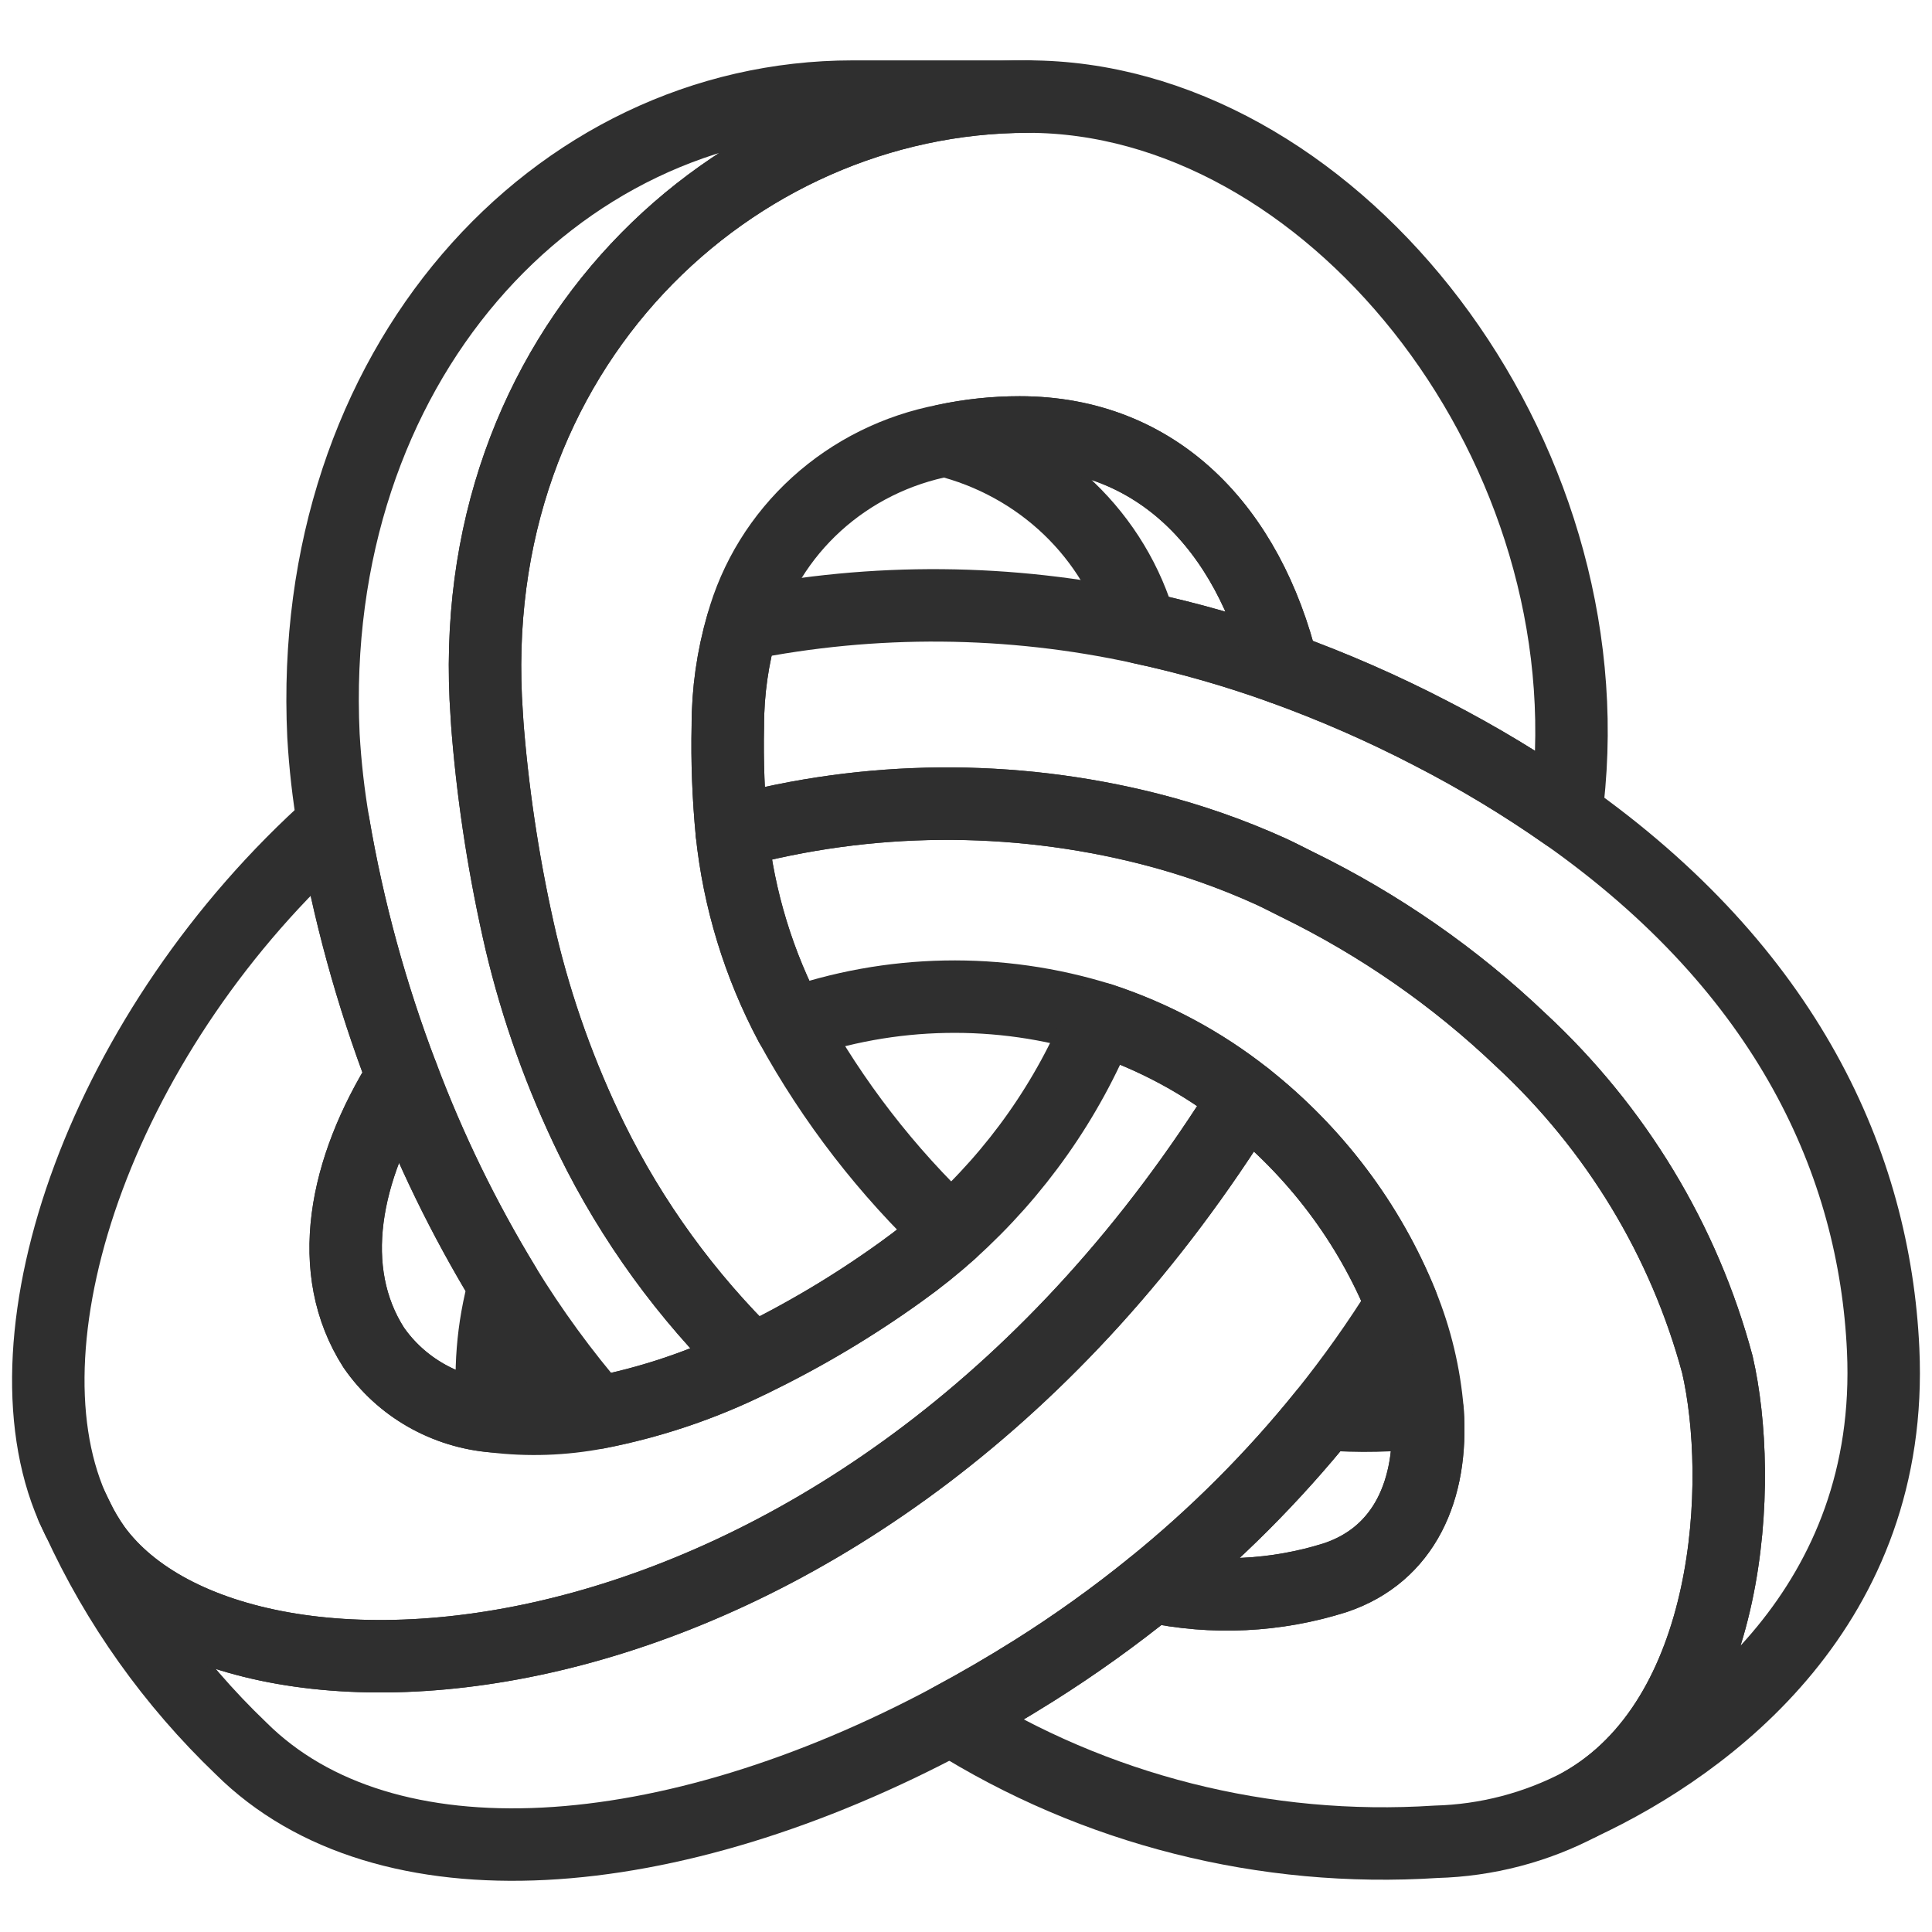 <svg width="40" height="40" viewBox="0 0 40 40" fill="none" xmlns="http://www.w3.org/2000/svg">
<path d="M10.443 26.611C9.604 25.233 8.898 23.783 8.333 22.279C7.114 24.222 6.721 26.309 7.737 27.899C8.016 28.302 8.384 28.64 8.815 28.886C9.246 29.133 9.728 29.282 10.226 29.323C10.125 28.414 10.198 27.494 10.443 26.611Z" stroke="#2F2F2F" stroke-width="1.5" stroke-linecap="round" stroke-linejoin="round"/>
<path d="M1.614 31.456C1.574 31.373 1.534 31.286 1.493 31.201C1.531 31.288 1.572 31.372 1.614 31.456Z" stroke="#2F2F2F" stroke-width="1.5" stroke-linecap="round" stroke-linejoin="round"/>
<path d="M23.618 12.996C24.617 13.21 25.599 13.492 26.557 13.838C25.844 10.931 23.955 8.953 21.11 8.953C20.59 8.953 20.072 9.008 19.564 9.117C20.532 9.357 21.417 9.843 22.129 10.524C22.841 11.206 23.355 12.059 23.618 12.996Z" stroke="#2F2F2F" stroke-width="1.5" stroke-linecap="round" stroke-linejoin="round"/>
<path d="M10.784 19.495C10.454 18.07 10.226 16.626 10.103 15.171C10.092 15.05 10.086 14.931 10.078 14.811C9.532 7.218 15.204 2 21.281 2H17.654C11.481 2 6.333 7.585 6.697 15.234C6.732 15.844 6.801 16.452 6.904 17.055C7.207 18.837 7.686 20.587 8.333 22.28C8.898 23.784 9.604 25.233 10.442 26.611C11.01 27.54 11.654 28.423 12.368 29.25C13.483 29.034 14.562 28.669 15.575 28.166C14.208 26.833 13.084 25.283 12.249 23.583C11.61 22.276 11.118 20.905 10.784 19.495Z" stroke="#2F2F2F" stroke-width="1.5" stroke-linecap="round" stroke-linejoin="round"/>
<path d="M35.557 28.253C34.869 25.688 33.459 23.359 31.486 21.53C30.123 20.23 28.56 19.145 26.855 18.311C26.673 18.222 26.498 18.128 26.31 18.042C25.499 17.674 24.655 17.379 23.788 17.159C20.953 16.442 17.973 16.466 15.151 17.232C15.296 18.623 15.71 19.975 16.371 21.217C18.436 20.484 20.694 20.441 22.788 21.096C23.881 21.455 24.899 22.002 25.794 22.71C27.232 23.846 28.346 25.323 29.026 27C29.316 27.711 29.495 28.46 29.557 29.222C29.668 30.841 29.078 32.18 27.653 32.661C26.424 33.052 25.109 33.115 23.846 32.844C23.071 33.471 22.259 34.053 21.413 34.586C20.839 34.948 20.262 35.283 19.683 35.593C22.664 37.472 26.189 38.362 29.733 38.132C30.778 38.104 31.801 37.837 32.721 37.353C35.903 35.571 36.102 30.621 35.557 28.253Z" stroke="#2F2F2F" stroke-width="1.5" stroke-linecap="round" stroke-linejoin="round"/>
<path d="M27.415 29.274C26.359 30.585 25.163 31.782 23.846 32.845C25.109 33.116 26.424 33.053 27.653 32.662C29.078 32.181 29.668 30.842 29.557 29.223C28.848 29.32 28.129 29.337 27.415 29.274Z" stroke="#2F2F2F" stroke-width="1.5" stroke-linecap="round" stroke-linejoin="round"/>
<path d="M38.989 27.95C38.813 24.095 37.002 20.097 32.426 16.871C31.535 16.246 30.6 15.682 29.629 15.183C28.637 14.668 27.611 14.219 26.557 13.838C25.599 13.491 24.617 13.21 23.618 12.996C20.904 12.403 18.091 12.38 15.367 12.928C15.169 13.612 15.068 14.32 15.069 15.031C15.053 15.766 15.081 16.5 15.151 17.231C17.973 16.466 20.953 16.441 23.788 17.159C24.655 17.379 25.499 17.674 26.31 18.042C26.498 18.128 26.674 18.222 26.855 18.311C28.561 19.144 30.123 20.23 31.486 21.53C33.459 23.359 34.869 25.687 35.557 28.253C36.102 30.621 35.903 35.571 32.721 37.353C35.412 36.099 39.23 33.22 38.989 27.95Z" stroke="#2F2F2F" stroke-width="1.5" stroke-linecap="round" stroke-linejoin="round"/>
<path d="M21.281 2C15.204 2 9.533 7.218 10.078 14.811C10.086 14.931 10.092 15.05 10.104 15.171C10.226 16.626 10.454 18.07 10.784 19.495C11.119 20.905 11.61 22.276 12.249 23.583C13.084 25.283 14.209 26.833 15.576 28.166C16.656 27.643 17.687 27.028 18.657 26.329C19.015 26.073 19.358 25.798 19.685 25.505C18.359 24.252 17.241 22.805 16.371 21.218C15.71 19.976 15.296 18.623 15.151 17.232C15.081 16.501 15.053 15.766 15.069 15.032C15.068 14.32 15.169 13.613 15.367 12.928C15.63 11.974 16.163 11.111 16.905 10.437C17.647 9.763 18.568 9.306 19.565 9.117C20.072 9.008 20.59 8.953 21.11 8.953C23.955 8.953 25.844 10.931 26.557 13.838C27.611 14.219 28.637 14.669 29.629 15.184C30.6 15.683 31.535 16.247 32.426 16.872C32.448 16.665 32.471 16.458 32.489 16.247C33.116 8.999 27.455 2 21.281 2Z" stroke="#2F2F2F" stroke-width="1.5" stroke-linecap="round" stroke-linejoin="round"/>
<path d="M25.794 22.71C17.942 35.392 4.991 36.199 1.968 32.047C1.834 31.859 1.716 31.661 1.615 31.455C2.424 33.229 3.569 34.838 4.991 36.199C7.962 39.155 13.862 38.709 19.683 35.593C20.261 35.283 20.838 34.947 21.413 34.586C22.259 34.053 23.071 33.471 23.846 32.844C25.163 31.78 26.359 30.583 27.415 29.273C27.998 28.548 28.537 27.789 29.026 27C28.346 25.323 27.232 23.845 25.794 22.71Z" stroke="#2F2F2F" stroke-width="1.5" stroke-linecap="round" stroke-linejoin="round"/>
<path d="M22.788 21.096C22.107 22.774 21.046 24.281 19.685 25.505C19.358 25.798 19.015 26.073 18.657 26.329C17.687 27.028 16.656 27.643 15.575 28.167C14.562 28.669 13.483 29.034 12.368 29.25C11.662 29.386 10.939 29.411 10.225 29.324C9.728 29.282 9.245 29.133 8.815 28.887C8.384 28.64 8.016 28.303 7.737 27.899C6.721 26.31 7.114 24.223 8.332 22.28C7.686 20.587 7.207 18.837 6.904 17.055C2.158 21.285 -0.065 27.625 1.493 31.201C1.534 31.287 1.575 31.373 1.615 31.456C1.717 31.662 1.835 31.86 1.968 32.048C4.991 36.199 17.942 35.392 25.794 22.71C24.899 22.002 23.881 21.455 22.788 21.096Z" stroke="#2F2F2F" stroke-width="1.5" stroke-linecap="round" stroke-linejoin="round"/>
</svg>
